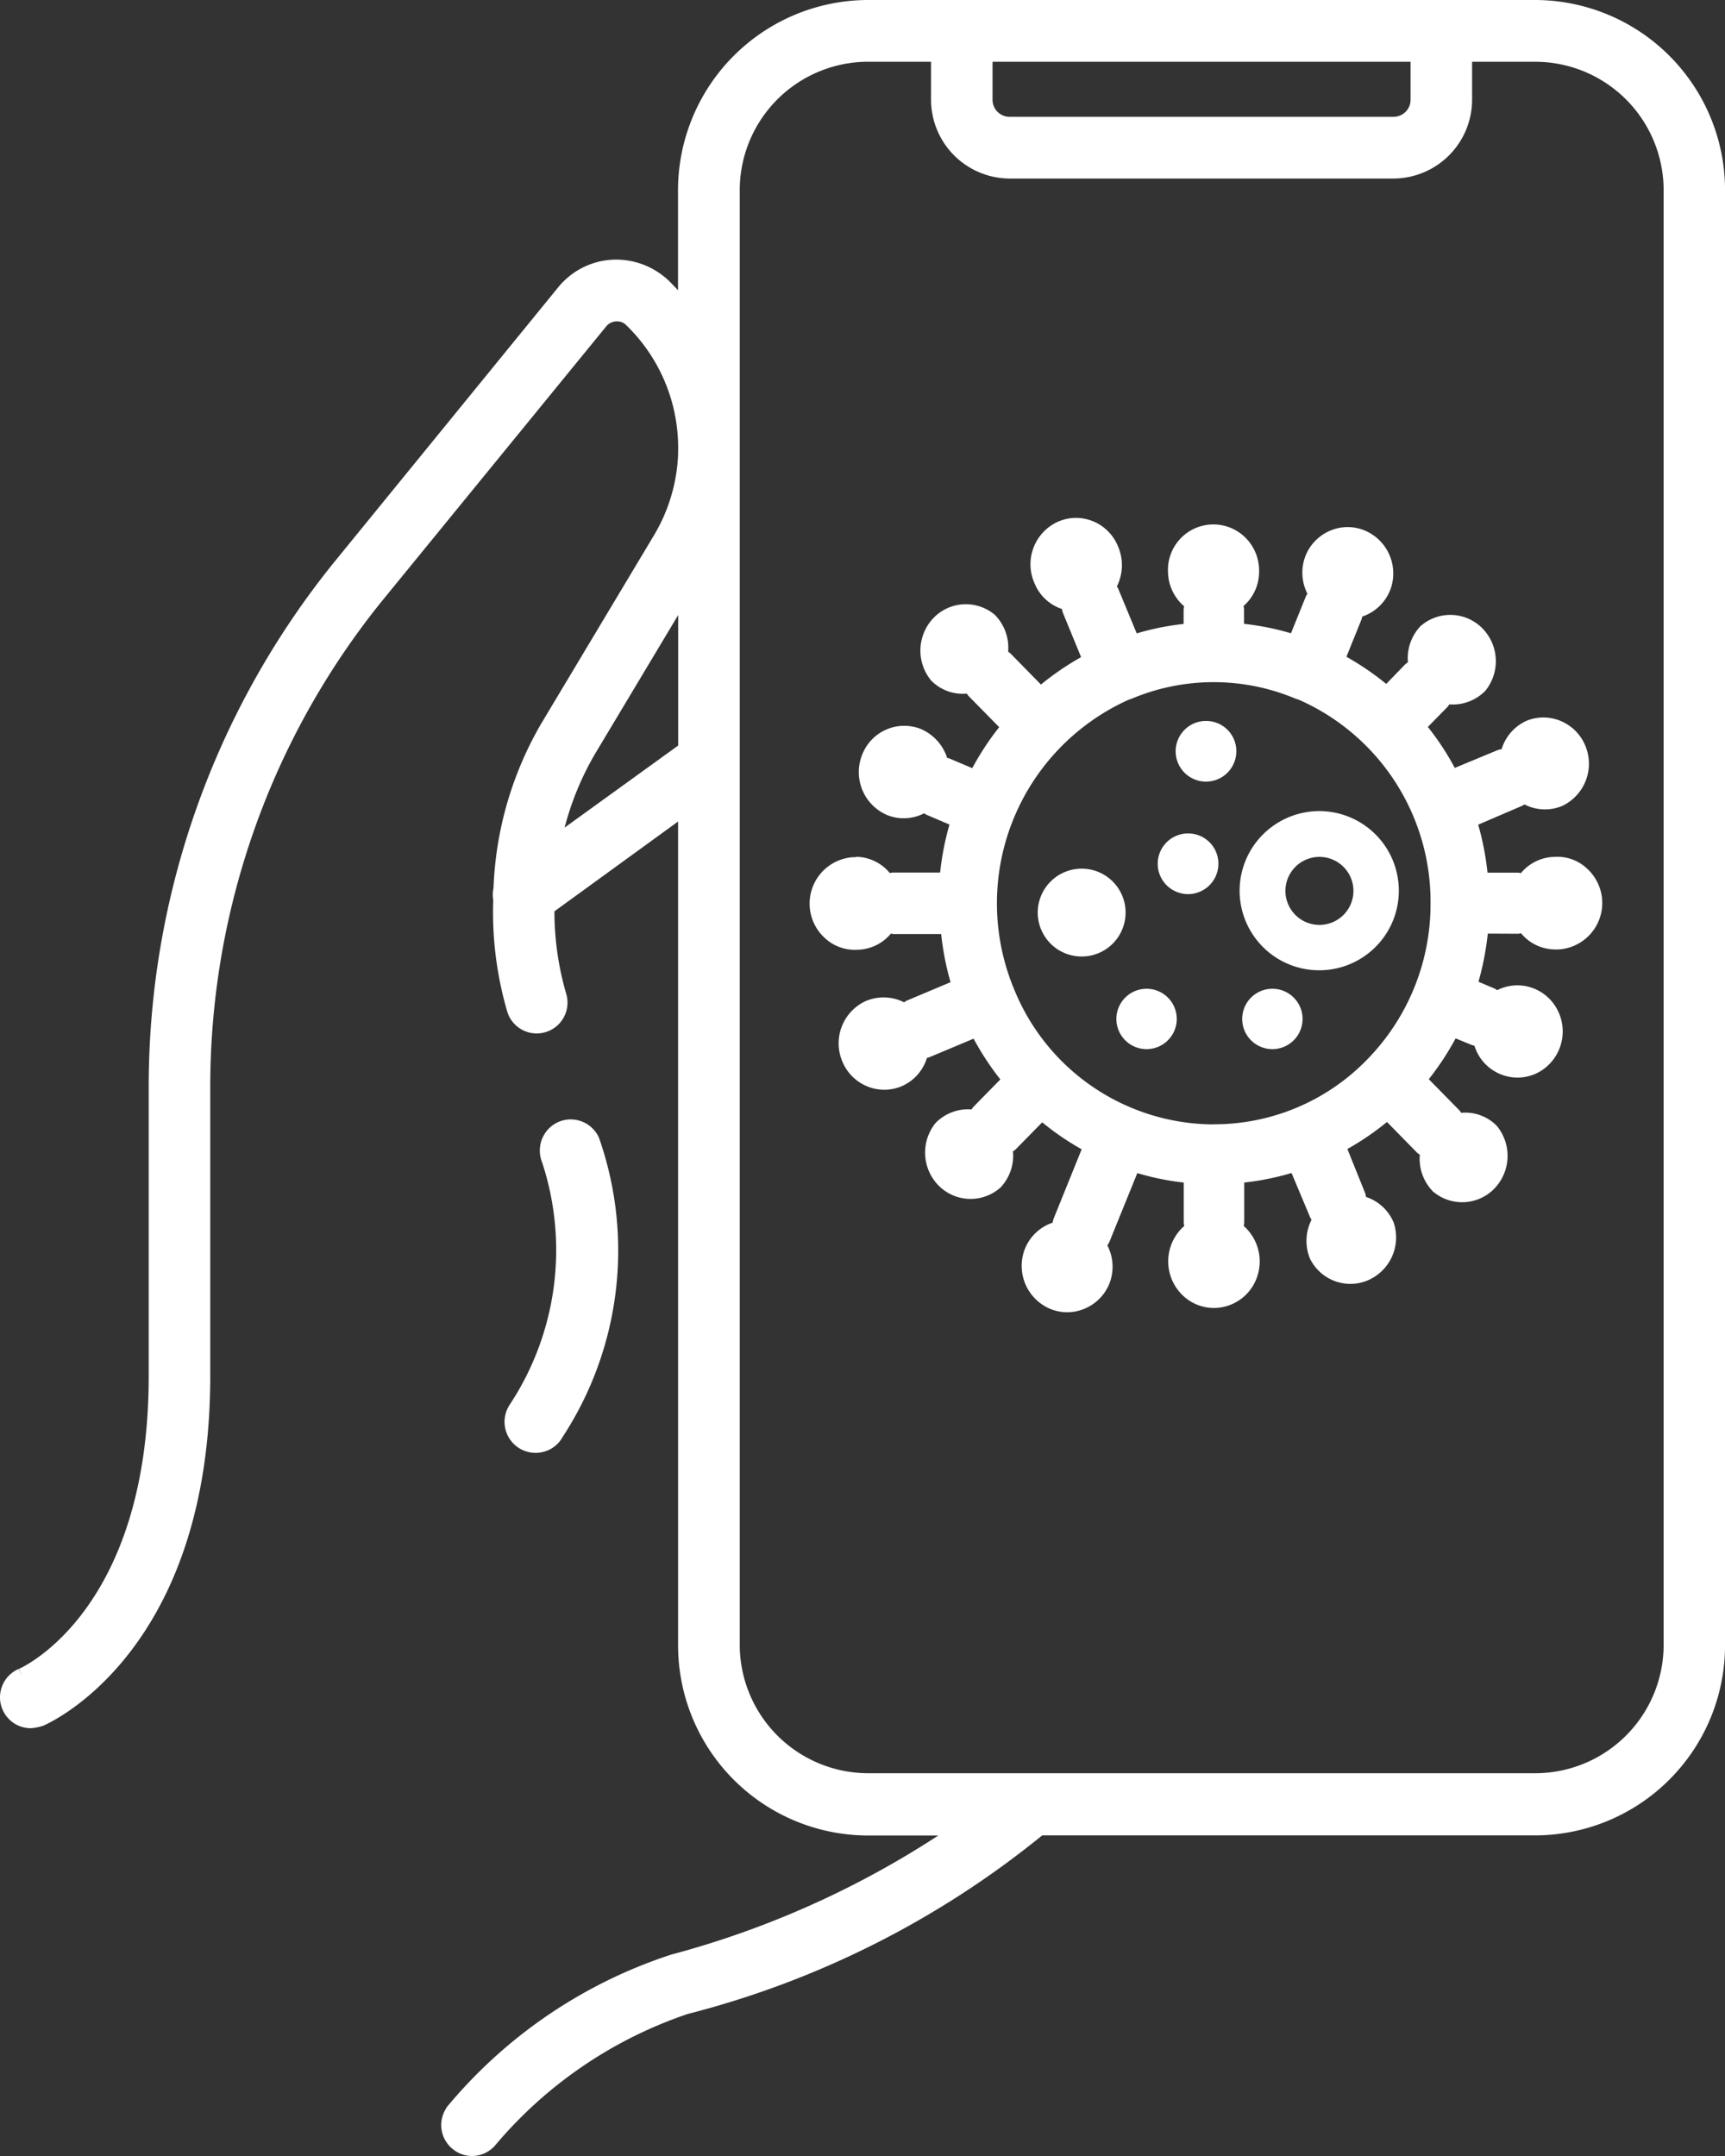 <svg xmlns="http://www.w3.org/2000/svg" width="80" height="100" viewBox="0 0 80 100">
  <rect x="0" y="0" width="80" height="100" fill="#333333" stroke="none"/>
  <g id="Group_252" data-name="Group 252" transform="translate(-625.582 -4324.509)">
    <path id="Path_1323" data-name="Path 1323" d="M653.364,4377.288a1.436,1.436,0,0,0-1.894-.736h0a1.452,1.452,0,0,0-.751,1.858,13.009,13.009,0,0,1-1.518,11.281l-.048.084a1.439,1.439,0,0,0,1.688,2.058,1.4,1.4,0,0,0,.833-.673A15.8,15.8,0,0,0,653.364,4377.288Z" fill="#fff"/>
    <g id="Group_251" data-name="Group 251">
      <g id="Group_234" data-name="Group 234">
        <path id="Path_1324" data-name="Path 1324" d="M695.958,4367.819a.56.56,0,0,0,.164-.024,2.056,2.056,0,0,0,1.546.75,1.54,1.54,0,0,0,.212,0,2.158,2.158,0,0,0,1.306-3.747,2,2,0,0,0-1.5-.546,2.076,2.076,0,0,0-1.57.755.641.641,0,0,0-.162-.022h-1.386a12.961,12.961,0,0,0-.432-2.226l2-.859a.555.555,0,0,0,.143-.081,2.079,2.079,0,0,0,1.748.074,2.168,2.168,0,0,0,1.107-2.721,2.121,2.121,0,0,0-1.12-1.2,2.075,2.075,0,0,0-1.623-.037,2.123,2.123,0,0,0-1.17,1.325,1.515,1.515,0,0,0-.154.029l-2.016.837a12.717,12.717,0,0,0-1.249-1.9l.9-.918a.59.59,0,0,0,.092-.128,2.113,2.113,0,0,0,1.676-.634,2.177,2.177,0,0,0,0-2.737,2.089,2.089,0,0,0-3.01-.257,2.156,2.156,0,0,0-.582,1.679.647.647,0,0,0-.136.1l-.871.9a12.834,12.834,0,0,0-1.846-1.259l.716-1.774c.005-.03.01-.06.013-.09a2.114,2.114,0,0,0,1.278-1.176l.036-.089a2.16,2.16,0,0,0-1.165-2.716,2.055,2.055,0,0,0-1.61-.013,2.114,2.114,0,0,0-1.163,1.169,2.147,2.147,0,0,0,.087,1.765.629.629,0,0,0-.077.134l-.687,1.7a12.371,12.371,0,0,0-2.176-.438v-.648a.6.6,0,0,0-.026-.175,2.115,2.115,0,0,0,.724-1.591v-.1a2.151,2.151,0,0,0-.651-1.5,2.107,2.107,0,0,0-3.574,1.6,2.143,2.143,0,0,0,.749,1.6.641.641,0,0,0-.024.171v.648a12.15,12.15,0,0,0-2.175.438l-.84-2.027a.562.562,0,0,0-.082-.148,2.2,2.2,0,0,0,.07-1.823l-.049-.114a2.11,2.11,0,0,0-1.2-1.117,2.065,2.065,0,0,0-1.608.075,2.166,2.166,0,0,0-1.026,2.842,2.083,2.083,0,0,0,1.271,1.183.654.654,0,0,0,.045.188l.839,2.042a12.9,12.9,0,0,0-1.862,1.272l-1.393-1.421a.6.6,0,0,0-.129-.1,2.168,2.168,0,0,0-.612-1.708,2.083,2.083,0,0,0-2.7,0,2.184,2.184,0,0,0-.253,3.049,2.058,2.058,0,0,0,1.65.6.6.6,0,0,0,.1.131l1.4,1.426a13.028,13.028,0,0,0-1.249,1.9l-1.081-.457a.722.722,0,0,0-.082-.014,2.191,2.191,0,0,0-1.248-1.356,2.091,2.091,0,0,0-2.689,1.192,2.166,2.166,0,0,0,1.145,2.808,2.064,2.064,0,0,0,1.725-.079.561.561,0,0,0,.137.081l1.036.442a13.012,13.012,0,0,0-.433,2.226h-2.171a.648.648,0,0,0-.162.022,2.076,2.076,0,0,0-1.571-.754l0,.02c-.049,0-.095,0-.144,0a2.158,2.158,0,0,0-1.3,3.748,2.038,2.038,0,0,0,1.5.545,2.075,2.075,0,0,0,1.567-.751.592.592,0,0,0,.165.023h2.164a13.165,13.165,0,0,0,.435,2.232l-1.994.84a.589.589,0,0,0-.158.094,2.109,2.109,0,0,0-1.8-.05,2.157,2.157,0,0,0-1.072,2.78,2.113,2.113,0,0,0,1.159,1.167,2.067,2.067,0,0,0,1.613-.011,2.1,2.1,0,0,0,1.157-1.306,1.193,1.193,0,0,0,.164-.054l2-.84a12.976,12.976,0,0,0,1.241,1.89l-1.239,1.263a.6.6,0,0,0-.092.129,2.106,2.106,0,0,0-1.676.632,2.181,2.181,0,0,0,0,2.738,2.085,2.085,0,0,0,3.008.257,2.147,2.147,0,0,0,.585-1.684.639.639,0,0,0,.134-.1l1.221-1.245a12.668,12.668,0,0,0,1.83,1.251l-1.3,3.216a.658.658,0,0,0-.043.186,2.107,2.107,0,0,0-1.277,1.186,2.164,2.164,0,0,0,1.143,2.806,2.063,2.063,0,0,0,1.61,0,2.12,2.12,0,0,0,1.158-1.177,2.151,2.151,0,0,0-.1-1.761,1.477,1.477,0,0,0,.09-.147l1.3-3.205a12.219,12.219,0,0,0,2.153.439v1.838a.592.592,0,0,0,.026.174,2.149,2.149,0,0,0-.435.519,2.184,2.184,0,0,0,.7,2.966,2.084,2.084,0,0,0,1.6.26,2.12,2.12,0,0,0,1.324-.978,2.194,2.194,0,0,0-.435-2.767.612.612,0,0,0,.026-.174v-1.839a12.5,12.5,0,0,0,2.194-.442l.872,2.078c.018.03.036.059.056.088a2.168,2.168,0,0,0-.079,1.793,2.087,2.087,0,0,0,2.544,1.075,2.167,2.167,0,0,0,1.343-2.737,2.1,2.1,0,0,0-1.283-1.187c-.007-.048-.016-.1-.029-.152l-.834-2.071a12.929,12.929,0,0,0,1.836-1.254l1.387,1.415a.627.627,0,0,0,.136.1,2.171,2.171,0,0,0,.612,1.711,2.087,2.087,0,0,0,2.7,0,2.185,2.185,0,0,0,.253-3.051,2.045,2.045,0,0,0-1.649-.6.587.587,0,0,0-.1-.134l-1.4-1.425a13.091,13.091,0,0,0,1.245-1.894l.7.288a1.346,1.346,0,0,0,.173.056,2.09,2.09,0,0,0,1.163,1.3,2.065,2.065,0,0,0,2.018-.2,2.165,2.165,0,0,0,.547-2.968,2.092,2.092,0,0,0-1.356-.9,2.059,2.059,0,0,0-1.318.189,1.075,1.075,0,0,0-.276-.139l-.592-.253a13.312,13.312,0,0,0,.432-2.232Zm-4.032-1.408a10.3,10.3,0,0,1-2.95,7.251,9.879,9.879,0,0,1-7.094,2.994h-.008l-.089.005a10.026,10.026,0,0,1-9.19-6.315,10.352,10.352,0,0,1,5.347-13.389l.1-.03a9.794,9.794,0,0,1,7.652,0l.108.03A10.233,10.233,0,0,1,691.926,4366.411Zm-14.861-16.484Z" fill="#fff"/>
        <path id="Path_1325" data-name="Path 1325" d="M675.752,4364.8a2.037,2.037,0,1,0,2.031,2.037A2.034,2.034,0,0,0,675.752,4364.8Z" fill="#fff"/>
        <path id="Path_1326" data-name="Path 1326" d="M683.071,4365.834v0a3.692,3.692,0,1,0,3.692-3.705A3.7,3.7,0,0,0,683.071,4365.836Zm2.125-.007h0a1.577,1.577,0,1,1,0,.008Z" fill="#fff"/>
        <path id="Path_1327" data-name="Path 1327" d="M680.687,4363.166a1.407,1.407,0,1,0,1.4,1.406A1.4,1.4,0,0,0,680.687,4363.166Z" fill="#fff"/>
        <path id="Path_1328" data-name="Path 1328" d="M678.759,4370.37h-.006a1.4,1.4,0,1,0,.006,0Z" fill="#fff"/>
        <path id="Path_1329" data-name="Path 1329" d="M684.594,4370.37h-.006a1.4,1.4,0,1,0,.006,0Z" fill="#fff"/>
        <path id="Path_1330" data-name="Path 1330" d="M681.519,4357.948a1.407,1.407,0,1,0,1.4,1.407A1.4,1.4,0,0,0,681.519,4357.948Z" fill="#fff"/>
      </g>
      <path id="Path_1331" data-name="Path 1331" d="M696.814,4324.509H665.793a8.831,8.831,0,0,0-8.767,8.8v4.665c-.148-.162-.3-.321-.457-.473a3.549,3.549,0,0,0-2.616-.945,3.482,3.482,0,0,0-2.477,1.27l-10.35,12.7a38.663,38.663,0,0,0-8.647,24.31v13.487c0,10.8-5.774,13.485-6.019,13.593l.152.344h0l-.164-.342a1.434,1.434,0,0,0-.441,2.336,1.416,1.416,0,0,0,1,.413,2.215,2.215,0,0,0,.578-.115c.317-.134,7.748-3.445,7.748-16.228v-13.483a35.84,35.84,0,0,1,8-22.5l10.369-12.7a.639.639,0,0,1,.452-.225.59.59,0,0,1,.466.171,7.916,7.916,0,0,1,2.411,5.86v.121a7.926,7.926,0,0,1-1.117,3.764l-5.226,8.729a16.362,16.362,0,0,0-2.219,7.649,1.359,1.359,0,0,0-.011.539,16.4,16.4,0,0,0,.663,5.229,1.429,1.429,0,0,0,2.726-.855,13.639,13.639,0,0,1-.552-3.845l5.734-4.165v38.209a8.822,8.822,0,0,0,8.768,8.822h3.3a42.817,42.817,0,0,1-12.394,5.526,22.651,22.651,0,0,0-10.34,7l-.088.11v.017a1.427,1.427,0,0,0,.3,1.887,1.391,1.391,0,0,0,.891.324h.012a1.416,1.416,0,0,0,1.1-.53,20.077,20.077,0,0,1,8.89-6.054,42.9,42.9,0,0,0,16.449-8.286h22.9a8.821,8.821,0,0,0,8.767-8.822v-67.485A8.824,8.824,0,0,0,696.814,4324.509ZM672.4,4332.79h17.813a3.661,3.661,0,0,0,3.64-3.653v-1.763h2.961a5.961,5.961,0,0,1,5.922,5.937v67.484a5.959,5.959,0,0,1-5.913,5.96H665.8a5.964,5.964,0,0,1-5.911-5.938v-67.486a5.959,5.959,0,0,1,5.913-5.958h2.959v1.765A3.66,3.66,0,0,0,672.4,4332.79Zm18.6-3.653a.79.79,0,0,1-.787.79H672.4a.79.79,0,0,1-.787-.79v-1.764H691Zm-33.967,23.9v6.052l-5.266,3.806a13.518,13.518,0,0,1,1.375-3.359Z" fill="#fff"/>
    </g>
  </g>
</svg>

